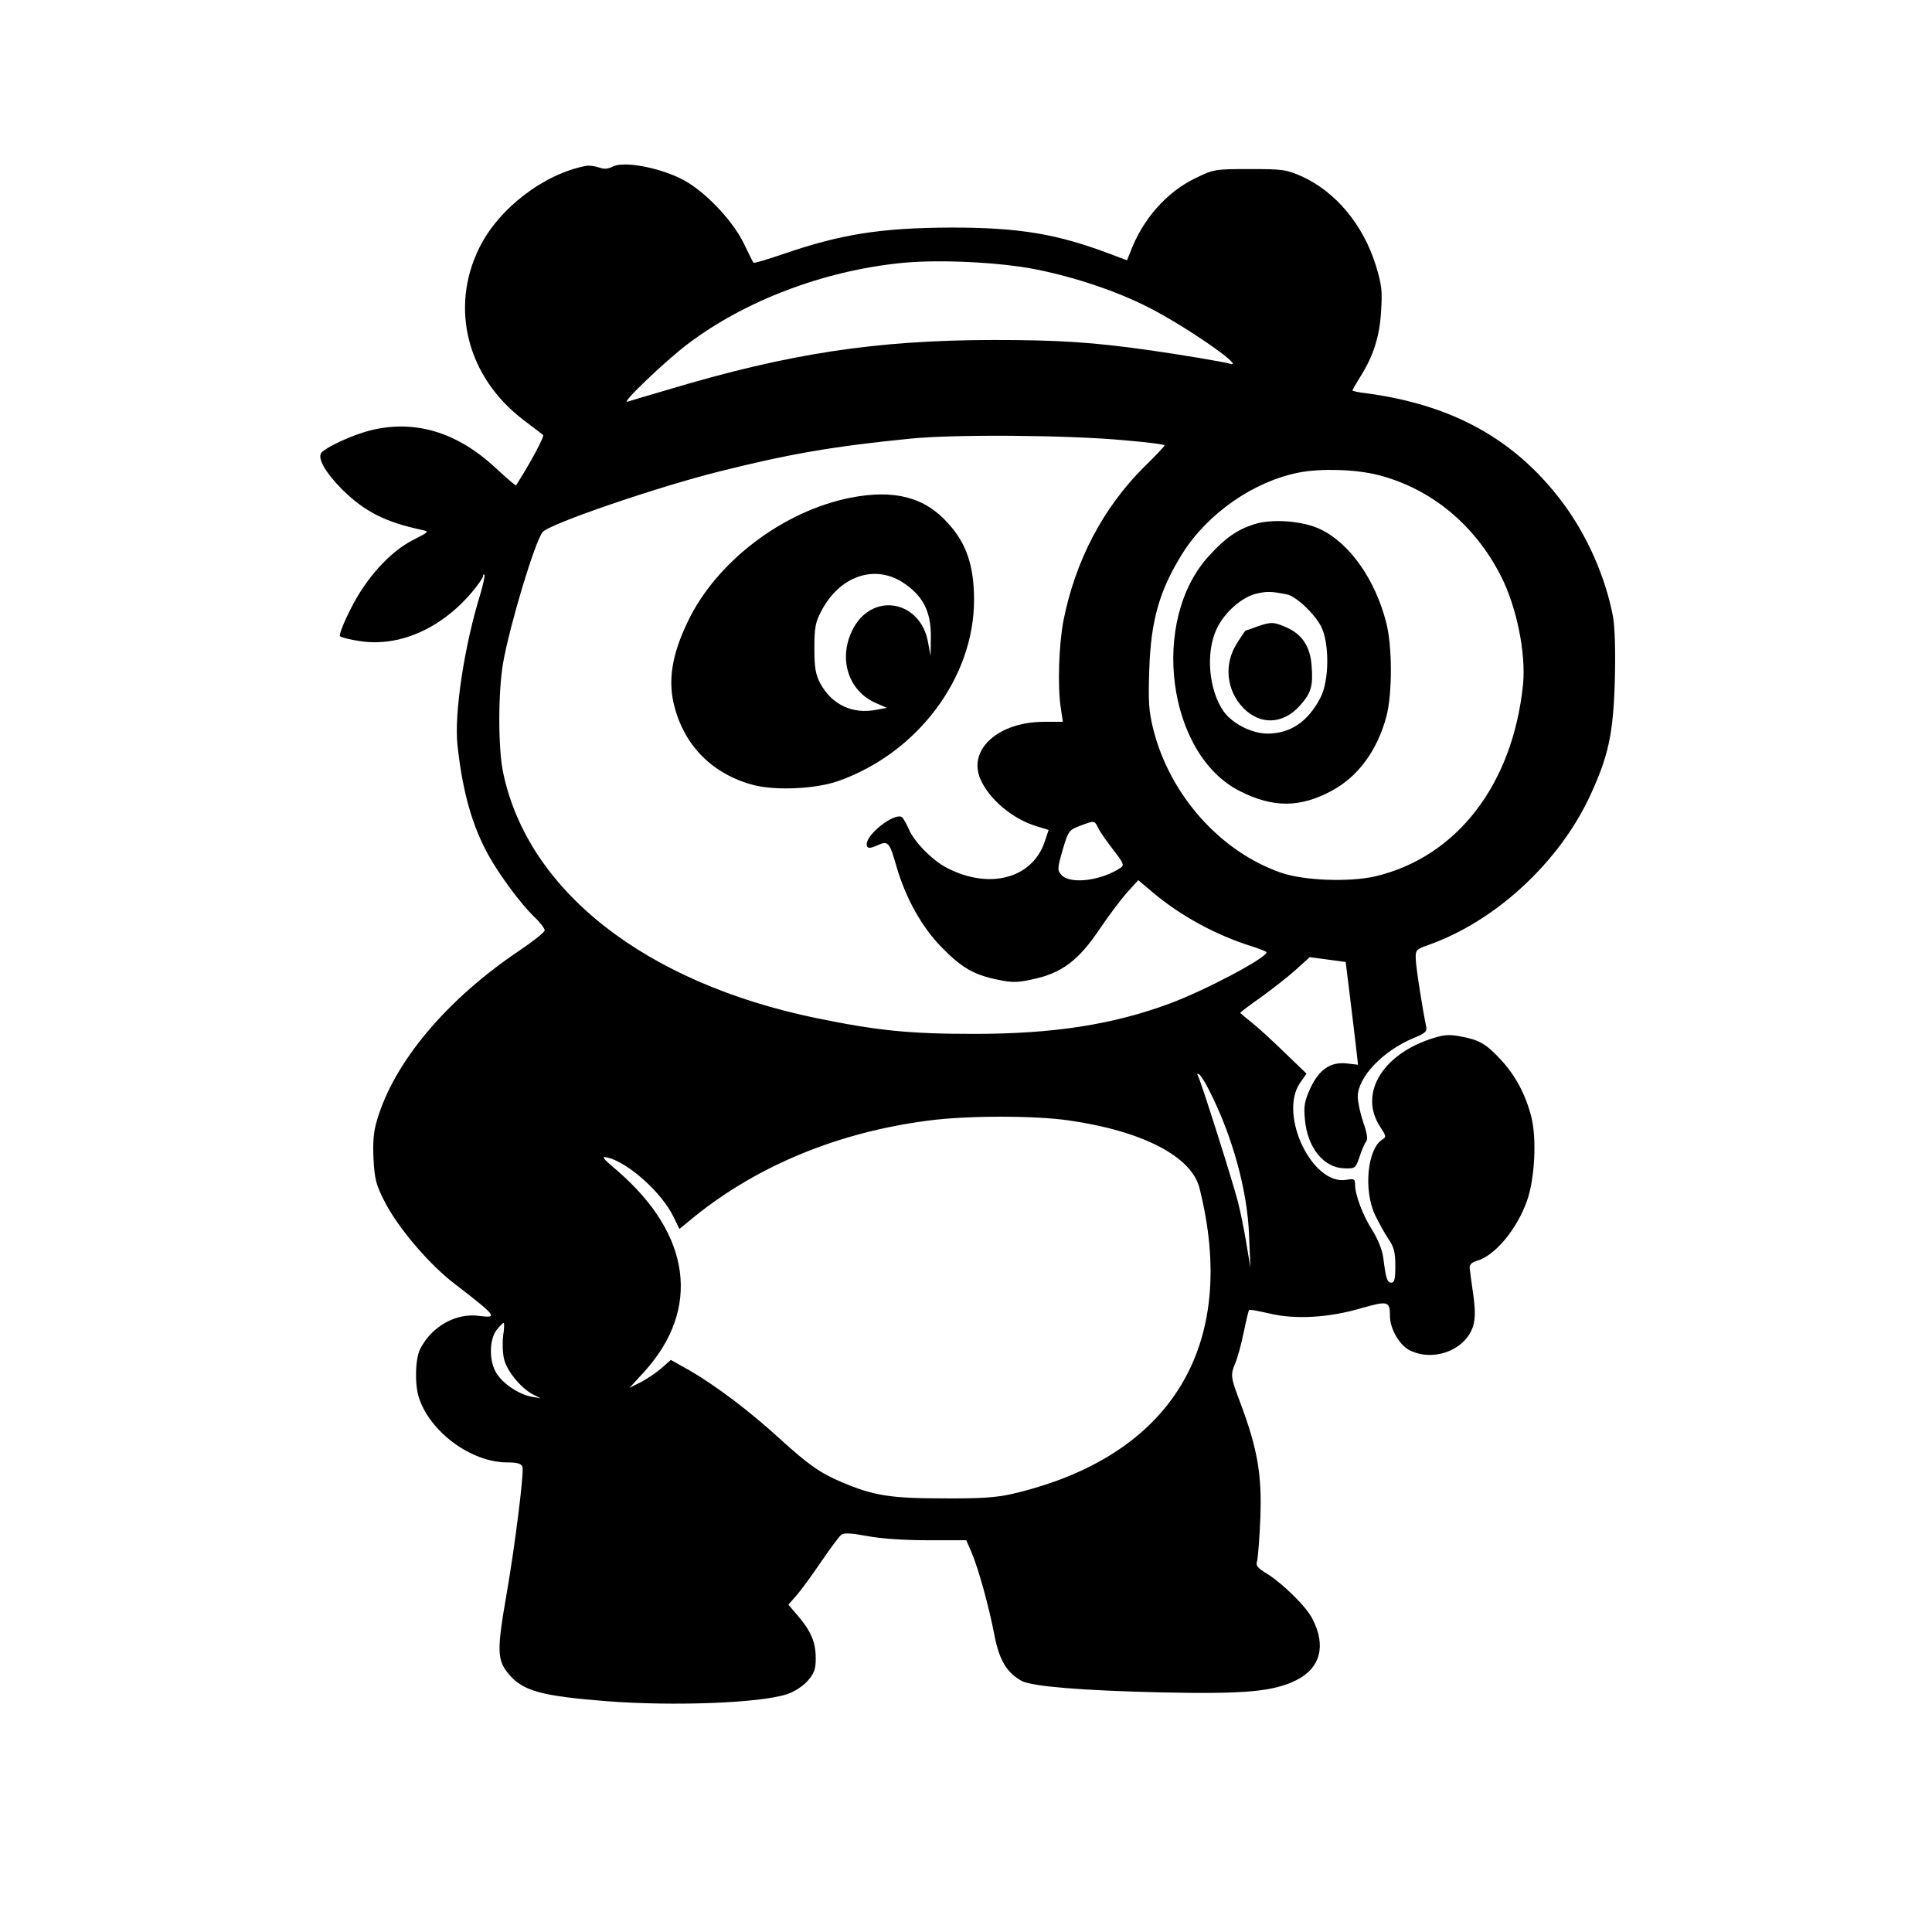 <?xml version="1.0" standalone="no"?>
<!DOCTYPE svg PUBLIC "-//W3C//DTD SVG 20010904//EN"
 "http://www.w3.org/TR/2001/REC-SVG-20010904/DTD/svg10.dtd">
<svg version="1.0" xmlns="http://www.w3.org/2000/svg"
 width="720pt" height="720pt" viewBox="0 0 720 720"
 preserveAspectRatio="xMidYMid meet">

<g transform="translate(0,720) scale(0.1,-0.1)"
fill="#000000" stroke="none">
<path d="M2185 6582 c-157 -29 -327 -159 -399 -306 -111 -225 -44 -483 166
-642 35 -26 67 -51 72 -55 6 -5 -50 -109 -101 -188 -1 -2 -36 28 -77 66 -144
134 -303 181 -470 138 -65 -17 -160 -61 -178 -82 -16 -20 13 -72 77 -137 83
-82 161 -122 298 -151 27 -6 26 -7 -31 -36 -87 -43 -178 -143 -236 -260 -26
-51 -43 -96 -39 -100 4 -4 37 -13 73 -18 145 -23 301 44 417 180 24 28 43 56
43 61 0 6 2 9 5 6 3 -3 -4 -34 -14 -69 -61 -196 -99 -449 -86 -567 19 -174 55
-301 117 -412 41 -73 117 -176 167 -225 23 -21 41 -45 41 -52 0 -7 -42 -40
-92 -74 -272 -182 -470 -417 -533 -634 -13 -42 -16 -82 -13 -144 4 -74 9 -96
41 -158 49 -97 166 -235 262 -308 157 -121 162 -128 91 -119 -87 12 -177 -39
-220 -123 -19 -38 -21 -135 -4 -184 43 -128 196 -239 328 -239 37 0 52 -4 57
-16 7 -18 -28 -296 -59 -474 -37 -213 -36 -247 9 -300 52 -62 123 -81 366
-100 246 -19 569 -7 669 26 28 9 59 29 78 50 25 29 30 43 30 85 0 59 -18 101
-67 158 l-35 41 30 34 c16 18 57 74 91 124 34 50 68 96 76 102 10 8 34 7 95
-4 51 -10 138 -16 226 -16 l145 0 20 -46 c26 -62 64 -199 85 -308 18 -94 47
-141 103 -171 41 -20 221 -35 516 -42 314 -7 420 3 505 45 91 45 113 129 61
229 -23 46 -109 130 -169 168 -36 22 -43 30 -37 48 3 12 9 85 12 162 6 160
-11 255 -72 420 -40 105 -40 110 -21 156 8 19 22 70 31 114 9 44 18 81 20 83
2 3 36 -4 76 -13 94 -23 222 -16 343 20 98 28 106 26 106 -29 0 -49 36 -110
75 -129 92 -44 211 5 236 95 7 27 7 62 -1 116 -6 42 -12 86 -13 96 -1 13 7 21
26 27 68 19 150 117 188 225 29 83 36 230 16 311 -22 86 -60 156 -115 215 -55
59 -80 73 -151 86 -45 8 -62 6 -116 -12 -180 -63 -260 -207 -181 -326 22 -34
23 -37 7 -47 -55 -35 -70 -188 -27 -280 14 -29 36 -69 50 -90 21 -30 26 -50
26 -100 0 -49 -3 -63 -15 -63 -15 0 -20 14 -30 93 -4 30 -20 69 -40 101 -36
56 -65 133 -65 171 0 22 -3 23 -34 18 -126 -20 -251 242 -172 360 l25 36 -77
74 c-42 41 -97 92 -122 112 -25 20 -46 38 -48 40 -2 1 32 27 75 57 43 31 102
77 131 103 l53 48 67 -9 67 -9 16 -130 c9 -71 19 -158 23 -191 l7 -62 -43 5
c-61 6 -102 -23 -135 -93 -21 -47 -25 -66 -20 -115 9 -106 70 -181 147 -183
41 -1 42 0 57 44 8 25 19 50 25 57 6 7 2 33 -12 72 -11 33 -20 75 -20 94 0 73
94 171 207 218 44 18 52 25 48 43 -14 67 -39 226 -39 254 -1 31 2 35 49 51
250 89 486 308 601 556 69 149 86 231 92 428 3 114 0 201 -7 240 -28 147 -96
301 -186 422 -176 236 -410 367 -737 410 -27 3 -48 8 -48 10 0 2 14 26 30 52
48 76 72 150 77 245 5 75 2 98 -20 170 -47 150 -148 272 -274 330 -59 26 -71
28 -196 28 -130 0 -134 -1 -202 -34 -108 -52 -198 -154 -244 -279 l-11 -27
-64 24 c-198 75 -339 98 -591 98 -260 -1 -410 -24 -627 -99 -59 -20 -109 -35
-110 -32 -2 2 -19 36 -37 74 -45 90 -152 200 -235 240 -88 43 -214 65 -253 44
-17 -9 -32 -10 -51 -3 -15 5 -36 8 -47 6z m1681 -387 c143 -29 295 -80 413
-140 132 -66 364 -226 306 -211 -31 9 -179 33 -295 50 -219 31 -343 39 -590
39 -436 -1 -760 -50 -1210 -185 -74 -22 -143 -42 -152 -45 -25 -7 144 154 225
215 214 162 507 273 797 302 139 14 369 3 506 -25z m327 -636 c81 -7 147 -15
147 -19 0 -3 -34 -39 -76 -80 -153 -152 -257 -350 -301 -574 -17 -90 -22 -243
-10 -323 l8 -53 -70 0 c-169 0 -284 -102 -238 -212 32 -76 122 -152 213 -178
l42 -13 -15 -45 c-47 -136 -205 -178 -363 -97 -56 29 -124 98 -144 147 -9 20
-20 39 -25 43 -28 17 -131 -63 -131 -101 0 -17 11 -18 45 -2 34 15 41 7 65
-78 34 -119 95 -229 169 -304 75 -77 121 -103 209 -121 50 -11 74 -11 124 0
114 23 177 70 259 193 34 50 80 111 102 135 l39 43 52 -44 c105 -89 238 -161
369 -202 31 -10 57 -20 57 -23 0 -21 -231 -143 -361 -191 -213 -79 -435 -113
-729 -113 -241 0 -360 12 -589 59 -637 132 -1074 474 -1166 915 -19 91 -19
299 0 409 26 145 118 450 147 487 24 30 429 169 663 227 255 64 422 93 705
121 163 17 587 14 803 -6z m942 -129 c197 -50 361 -185 458 -376 59 -114 94
-288 83 -404 -38 -374 -247 -644 -551 -716 -97 -22 -267 -16 -352 14 -226 79
-413 289 -475 534 -17 69 -19 102 -15 222 6 185 38 296 124 434 94 149 265
268 434 301 82 16 211 12 294 -9z m-1041 -1318 c8 -16 34 -52 57 -82 33 -42
39 -54 28 -62 -72 -50 -190 -65 -223 -29 -16 18 -16 23 4 93 21 71 24 75 64
90 56 21 54 22 70 -10z m412 -975 c87 -170 143 -374 149 -542 l5 -120 -15 90
c-8 50 -22 119 -31 154 -18 72 -140 457 -150 473 -4 7 -2 8 5 4 6 -4 23 -30
37 -59z m-526 -112 c276 -39 460 -134 490 -252 148 -588 -104 -1001 -696
-1140 -62 -14 -118 -18 -259 -17 -195 0 -260 10 -377 60 -81 34 -125 65 -234
164 -109 100 -235 195 -331 251 l-73 41 -35 -31 c-20 -17 -54 -40 -77 -52
l-42 -21 56 61 c210 233 174 509 -99 746 -59 50 -64 57 -38 51 77 -19 202
-131 245 -221 l22 -45 56 46 c238 192 539 315 872 358 145 19 392 19 520 1z
m-2105 -804 c-3 -26 -2 -66 4 -88 12 -45 62 -105 106 -129 l30 -15 -35 6 c-47
9 -107 49 -130 88 -28 44 -27 125 1 161 11 14 23 26 26 26 3 0 2 -22 -2 -49z"/>
<path d="M3169 5345 c-252 -50 -500 -239 -606 -462 -60 -124 -75 -223 -49
-318 39 -148 145 -252 296 -291 83 -21 230 -14 313 15 296 104 507 385 507
675 0 127 -28 211 -97 286 -87 98 -202 127 -364 95z m193 -314 c77 -49 109
-110 107 -209 l-1 -67 -9 49 c-26 155 -201 192 -277 58 -61 -109 -24 -236 82
-282 l41 -18 -38 -7 c-90 -18 -167 19 -210 98 -18 35 -22 58 -22 132 0 78 4
97 27 140 67 127 195 172 300 106z"/>
<path d="M4673 5246 c-62 -20 -106 -50 -166 -116 -223 -240 -158 -743 115
-879 123 -62 223 -61 339 1 99 52 172 151 206 279 22 85 22 261 -1 349 -41
160 -135 294 -244 347 -65 32 -182 41 -249 19z m122 -261 c35 -7 102 -70 128
-119 32 -62 31 -203 -2 -266 -47 -90 -111 -133 -196 -134 -59 0 -131 36 -165
83 -55 79 -68 218 -26 307 29 62 95 120 150 132 39 9 55 8 111 -3z"/>
<path d="M4685 4865 c-22 -8 -41 -15 -43 -15 -1 0 -16 -21 -32 -47 -50 -78
-40 -175 23 -241 63 -65 148 -62 211 8 42 47 50 72 44 149 -5 70 -34 116 -92
142 -49 22 -59 22 -111 4z"/>
</g>
</svg>

